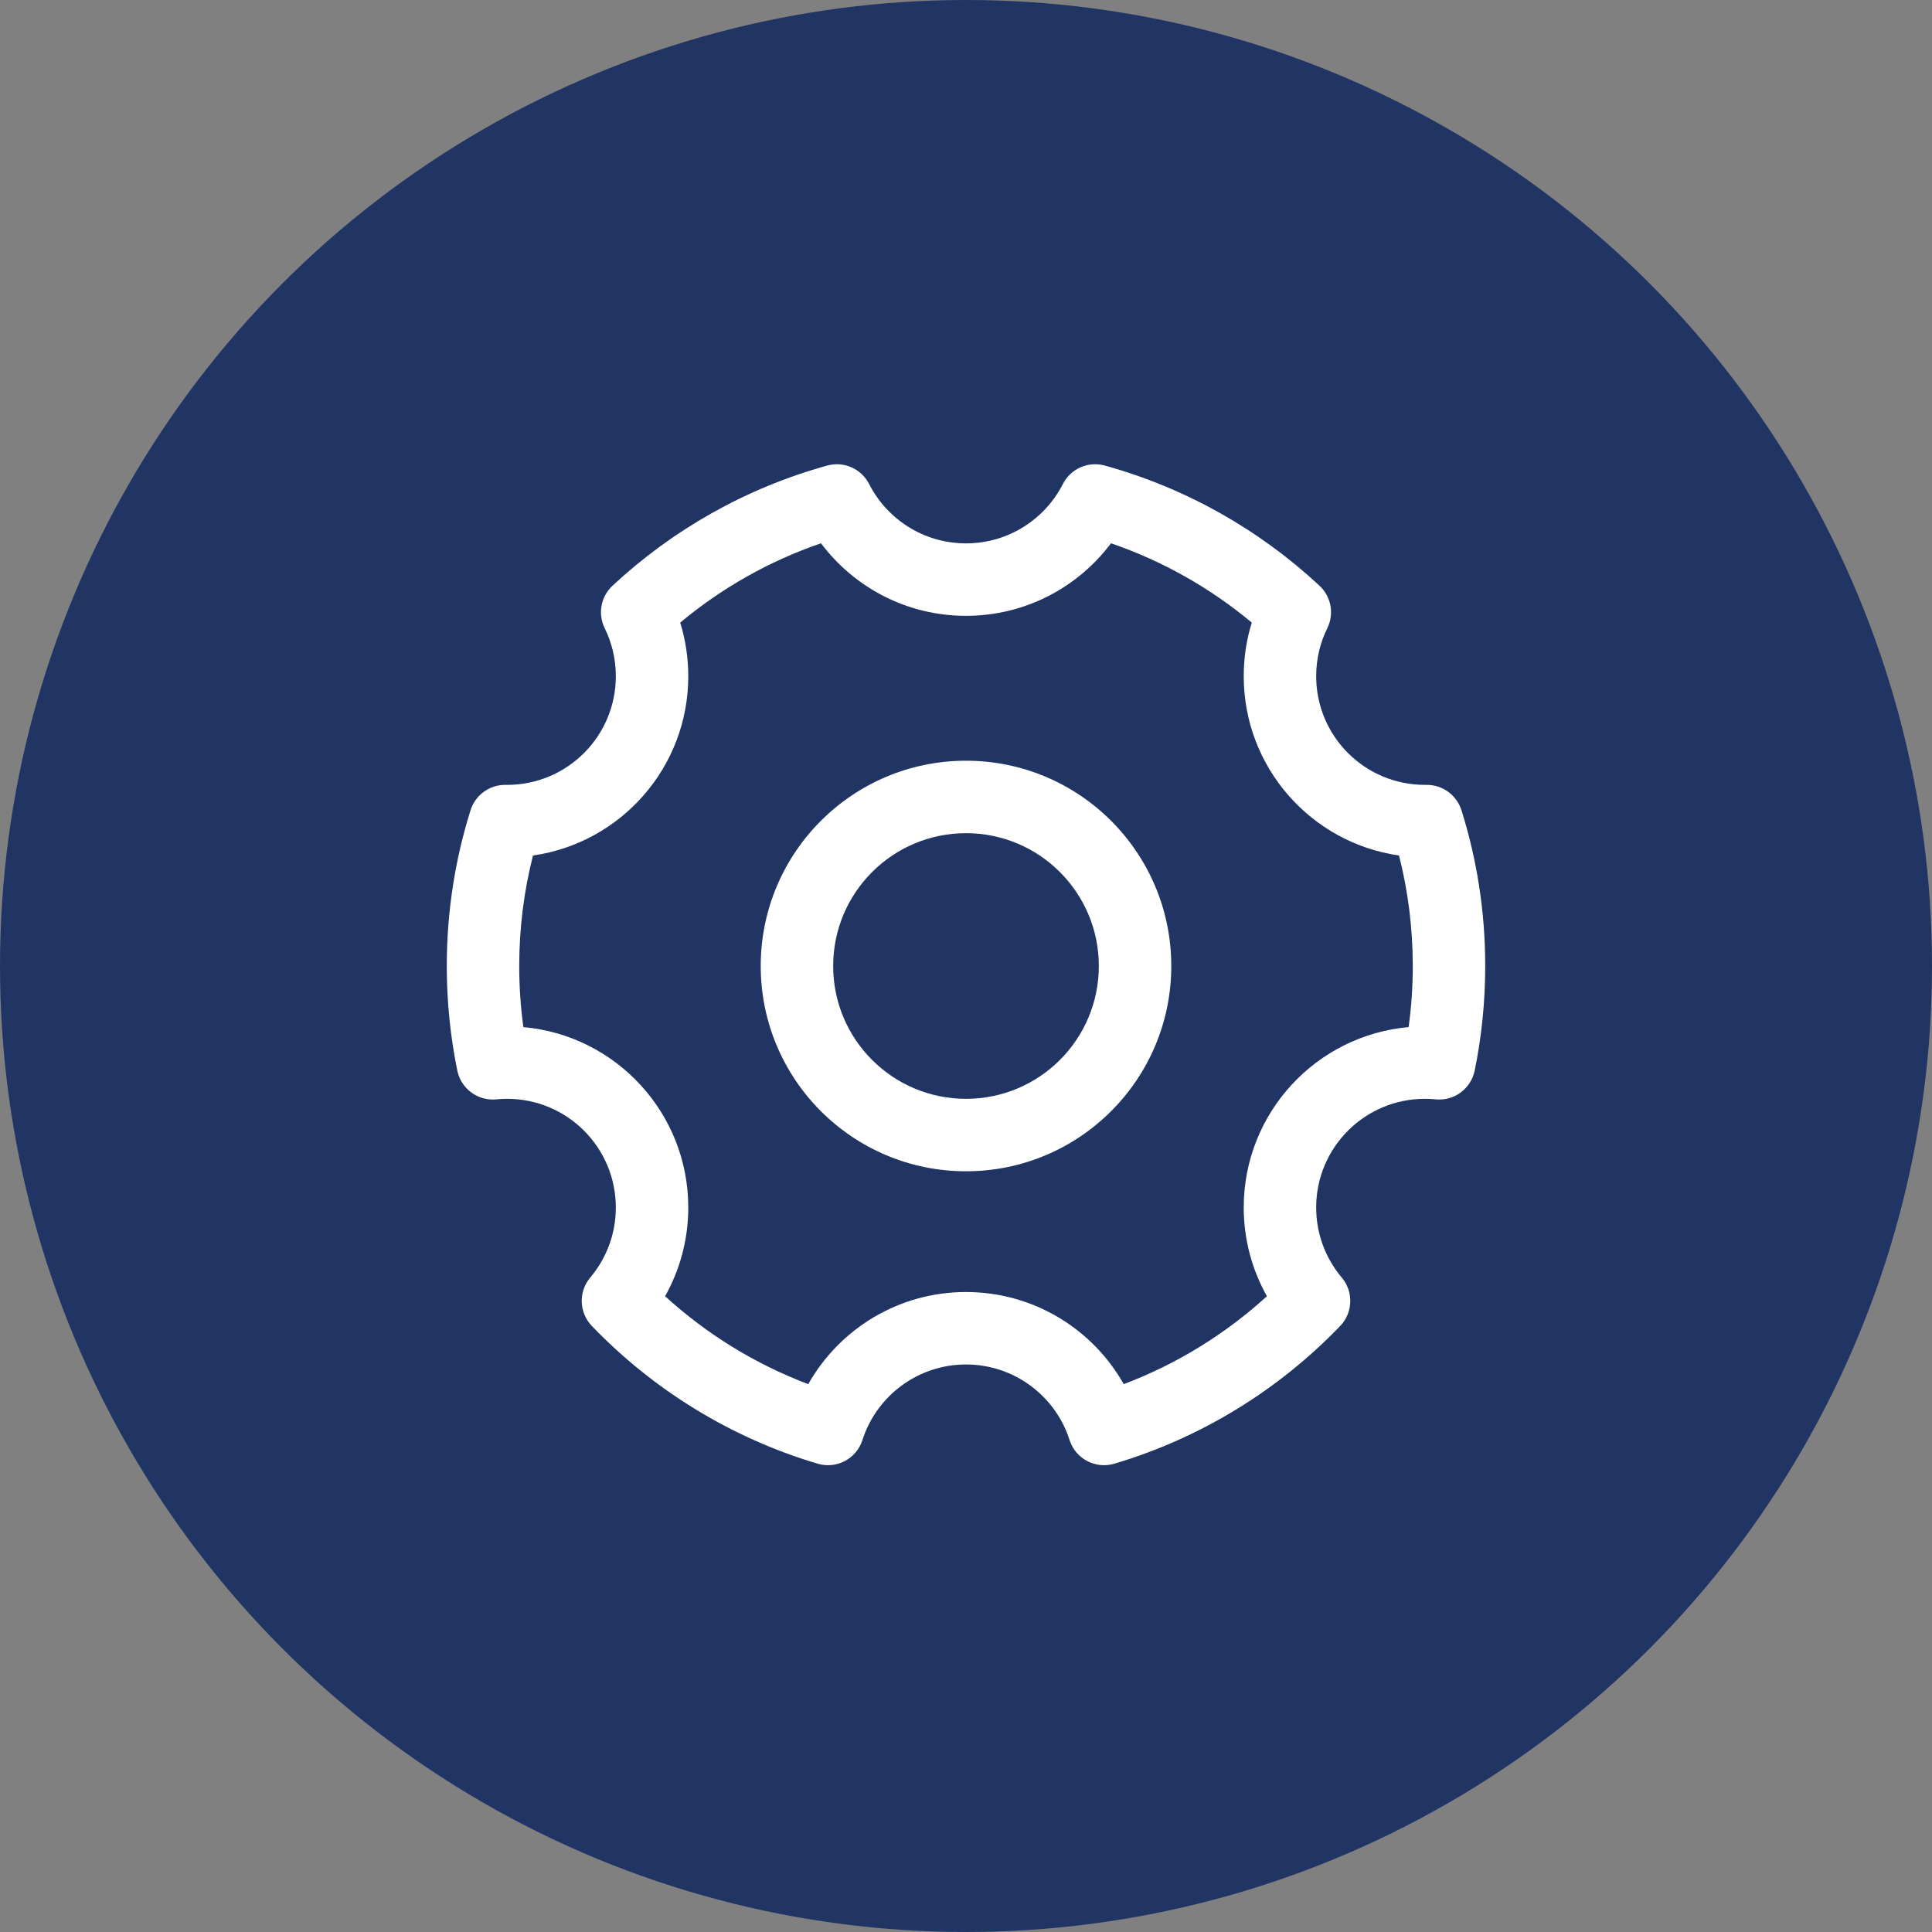 <svg width="40" height="40" viewBox="0 0 40 40" fill="none" xmlns="http://www.w3.org/2000/svg">
<rect x="0" y="0" width="40" height="40" fill="#808080" stroke="none"/>
<circle cx="20" cy="20" r="20" fill="#213564"/>
<path d="M17.126 9.639C17.469 9.544 17.832 9.703 17.994 10.021C18.367 10.752 19.126 11.25 20 11.25C20.874 11.25 21.633 10.752 22.006 10.021C22.168 9.703 22.531 9.544 22.874 9.639C24.558 10.105 26.076 10.97 27.318 12.126C27.561 12.351 27.627 12.71 27.48 13.007C27.333 13.305 27.25 13.642 27.25 14C27.25 15.243 28.257 16.25 29.5 16.25L29.531 16.25C29.863 16.245 30.158 16.459 30.258 16.775C30.578 17.794 30.75 18.878 30.75 20C30.75 20.741 30.675 21.465 30.532 22.165C30.455 22.541 30.106 22.799 29.724 22.761C29.65 22.754 29.576 22.75 29.5 22.75C28.257 22.75 27.25 23.757 27.25 25C27.25 25.553 27.449 26.058 27.779 26.45C28.027 26.743 28.013 27.177 27.747 27.453C26.478 28.772 24.875 29.768 23.072 30.304C22.681 30.421 22.268 30.203 22.144 29.814C21.854 28.906 21.002 28.25 20 28.25C18.998 28.25 18.146 28.906 17.856 29.814C17.732 30.203 17.319 30.421 16.928 30.304C15.126 29.768 13.522 28.772 12.254 27.453C11.987 27.177 11.973 26.743 12.221 26.45C12.551 26.058 12.75 25.553 12.75 25C12.75 23.757 11.743 22.75 10.5 22.75C10.424 22.75 10.35 22.754 10.276 22.761C9.894 22.799 9.545 22.541 9.468 22.165C9.325 21.465 9.25 20.741 9.25 20C9.25 18.878 9.422 17.794 9.742 16.775C9.842 16.459 10.137 16.245 10.469 16.25L10.5 16.25C11.743 16.25 12.75 15.243 12.75 14C12.75 13.642 12.667 13.305 12.52 13.007C12.373 12.71 12.439 12.351 12.682 12.126C13.924 10.97 15.441 10.105 17.126 9.639ZM14.083 12.89C14.191 13.241 14.25 13.614 14.25 14C14.25 15.889 12.853 17.453 11.035 17.712C10.849 18.443 10.75 19.21 10.75 20C10.75 20.429 10.779 20.852 10.836 21.265C12.749 21.435 14.25 23.042 14.25 25C14.25 25.667 14.075 26.294 13.77 26.837C14.627 27.618 15.63 28.24 16.734 28.657C17.377 27.519 18.598 26.75 20 26.75C21.402 26.75 22.623 27.519 23.266 28.657C24.37 28.24 25.373 27.618 26.23 26.837C25.925 26.294 25.75 25.667 25.75 25C25.75 23.042 27.25 21.435 29.164 21.265C29.221 20.852 29.25 20.429 29.25 20C29.25 19.21 29.151 18.443 28.965 17.712C27.147 17.453 25.75 15.889 25.75 14C25.75 13.614 25.808 13.241 25.917 12.89C25.062 12.177 24.076 11.616 23.002 11.248C22.318 12.159 21.229 12.75 20 12.75C18.771 12.75 17.682 12.159 16.998 11.248C15.924 11.616 14.938 12.177 14.083 12.89Z" fill="white"/>
<path d="M15.75 20C15.75 17.653 17.653 15.75 20 15.75C22.347 15.75 24.25 17.653 24.25 20C24.25 22.347 22.347 24.25 20 24.25C17.653 24.25 15.75 22.347 15.75 20ZM20 17.25C18.481 17.25 17.25 18.481 17.25 20C17.25 21.519 18.481 22.75 20 22.75C21.519 22.75 22.75 21.519 22.75 20C22.75 18.481 21.519 17.25 20 17.25Z" fill="white"/>
</svg>
